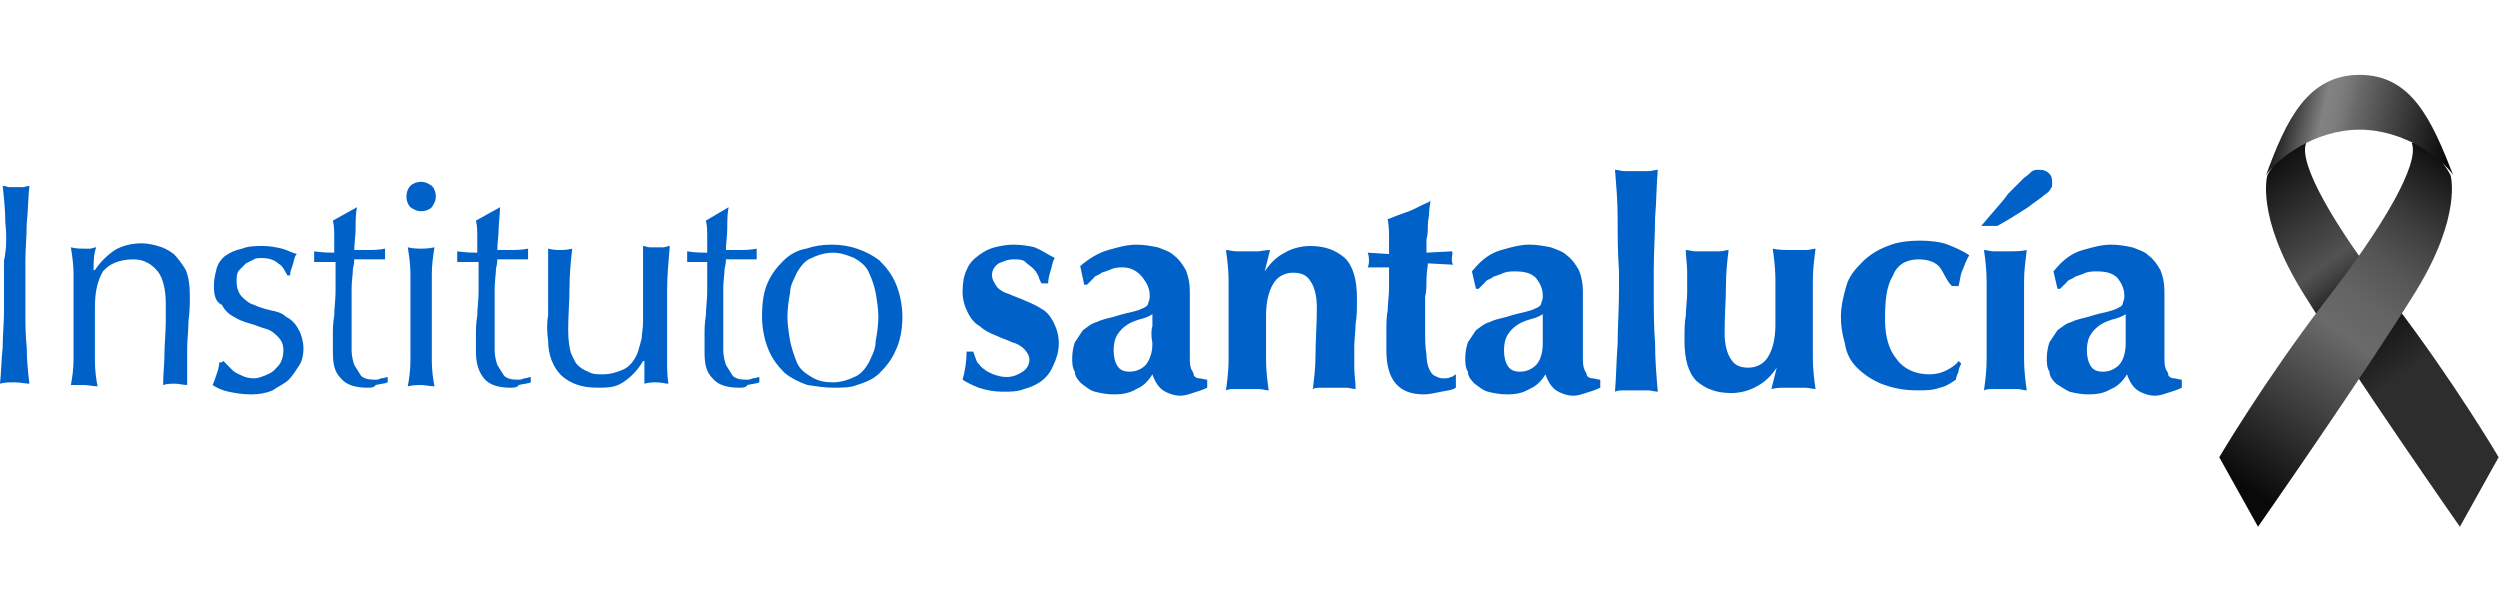 <?xml version="1.0" encoding="UTF-8"?> <svg xmlns="http://www.w3.org/2000/svg" xmlns:xlink="http://www.w3.org/1999/xlink" version="1.1" id="Capa_1" x="0px" y="0px" viewBox="0 0 187 45" style="enable-background:new 0 0 187 45;" xml:space="preserve"> <style type="text/css"> .st0{fill:url(#SVGID_1_);} .st1{fill:url(#SVGID_00000129925272446949215340000000616856886559631792_);} .st2{fill:url(#SVGID_00000132800947341745196330000014863971566871565447_);} .st3{fill:#0062C8;} </style> <g> <linearGradient id="SVGID_1_" gradientUnits="userSpaceOnUse" x1="169.544" y1="31.239" x2="185.834" y2="8.306" gradientTransform="matrix(1 0 0 -1 0 44.11)"> <stop offset="0" style="stop-color:#121212"></stop> <stop offset="0.29" style="stop-color:#525252"></stop> <stop offset="0.33" style="stop-color:#424242"></stop> <stop offset="0.41" style="stop-color:#191919"></stop> <stop offset="0.44" style="stop-color:#090909"></stop> <stop offset="0.5" style="stop-color:#141414"></stop> <stop offset="0.65" style="stop-color:#2D2D2D"></stop> </linearGradient> <path class="st0" d="M172.5,10.7c-0.6,1.5,2,6.1,6.6,12c4.5,5.9,7.8,11.5,7.8,11.5l-2.9,5.2c0,0-7.9-11.3-11.8-17.6 c-3.5-5.7-2.6-8.7-2.6-8.7s0.5-1,1.4-1.8C171.8,10.5,172.5,10.7,172.5,10.7L172.5,10.7z"></path> <linearGradient id="SVGID_00000058575723821995497760000006847677538795452801_" gradientUnits="userSpaceOnUse" x1="183.361" y1="31.459" x2="167.195" y2="8.203" gradientTransform="matrix(1 0 0 -1 0 44.11)"> <stop offset="0" style="stop-color:#121212"></stop> <stop offset="3.000000e-02" style="stop-color:#1A1A1A"></stop> <stop offset="0.17" style="stop-color:#3C3C3C"></stop> <stop offset="0.3" style="stop-color:#555555"></stop> <stop offset="0.42" style="stop-color:#646464"></stop> <stop offset="0.52" style="stop-color:#6A6A6A"></stop> <stop offset="1" style="stop-color:#090909"></stop> </linearGradient> <path style="fill:url(#SVGID_00000058575723821995497760000006847677538795452801_);" d="M180.4,10.7c0.6,1.5-2,6.1-6.6,12 c-4.5,5.9-7.8,11.5-7.8,11.5l2.9,5.2c0,0,7.9-11.3,11.8-17.6c3.5-5.7,2.6-8.7,2.6-8.7s-0.5-1-1.4-1.8 C181.1,10.5,180.4,10.7,180.4,10.7L180.4,10.7z"></path> <linearGradient id="SVGID_00000152984297825890556350000009939121850330155675_" gradientUnits="userSpaceOnUse" x1="170.221" y1="35.472" x2="183.097" y2="32.6" gradientTransform="matrix(1 0 0 -1 0 44.11)"> <stop offset="0" style="stop-color:#121212"></stop> <stop offset="0.26" style="stop-color:#828282"></stop> <stop offset="0.33" style="stop-color:#7E7E7E"></stop> <stop offset="0.39" style="stop-color:#737373"></stop> <stop offset="0.43" style="stop-color:#6A6A6A"></stop> <stop offset="1" style="stop-color:#090909"></stop> </linearGradient> <path style="fill:url(#SVGID_00000152984297825890556350000009939121850330155675_);" d="M176.5,9.7c3.4,0,6.2,2.2,7,3.4 c-1.6-4.1-3.1-7.5-7-7.5s-5.5,3.4-7,7.5C170.3,11.9,173.1,9.7,176.5,9.7z"></path> </g> <g> <g> <path class="st3" d="M0.4,16.7c0-0.9-0.1-1.9-0.2-2.8c0.2,0,0.4,0.1,0.5,0.1s0.4,0,0.5,0s0.4,0,0.5,0s0.4-0.1,0.5-0.1 c-0.1,0.9-0.1,1.9-0.2,2.8c0,0.9-0.1,1.9-0.1,2.8v3.7c0,0.9,0,1.9,0.1,2.8c0,0.9,0.1,1.9,0.2,2.7c-0.3,0-0.7-0.1-1.1-0.1 s-0.8,0-1.1,0.1c0.1-0.9,0.1-1.8,0.2-2.7c0-0.9,0.1-1.9,0.1-2.8v-3.7C0.5,18.6,0.5,17.6,0.4,16.7"></path> <path class="st3" d="M11.8,20.3c-0.4-0.5-1-0.9-1.8-0.9c-1,0-1.8,0.3-2.3,0.9C7.3,21,7.1,21.8,7.1,23v1.9c0,0.6,0,1.3,0,2.1 c0,0.7,0.1,1.4,0.2,1.9c-0.3,0-0.7-0.1-1-0.1c-0.3,0-0.6,0-1,0c0.1-0.5,0.2-1.2,0.2-1.9s0-1.4,0-2.1v-2.2c0-0.6,0-1.3,0-2.1 c0-0.7-0.1-1.4-0.2-2c0.4,0.1,0.8,0.1,1,0.1c0.2,0,0.2,0,0.4,0c0.2,0,0.3-0.1,0.5-0.1C7,19,7,19.6,7,20.2h0.1 c0.4-0.6,0.9-1.1,1.5-1.5c0.5-0.3,1.2-0.5,2-0.5c0.4,0,0.9,0.1,1.2,0.2c0.4,0.1,0.8,0.3,1.2,0.6c0.3,0.3,0.6,0.7,0.9,1.2 c0.2,0.5,0.3,1.1,0.3,1.9c0,0.6,0,1.2-0.1,1.9c0,0.7-0.1,1.4-0.1,2.1v1.4c0,0.2,0,0.5,0,0.7c0,0.2,0,0.5,0,0.6 c-0.3,0-0.6-0.1-0.9-0.1s-0.6,0-0.9,0.1c0-0.8,0.1-1.6,0.1-2.3s0.1-1.6,0.1-2.5v-1.3C12.4,21.7,12.2,20.8,11.8,20.3"></path> <path class="st3" d="M16.9,27.2c0.2,0.2,0.3,0.3,0.5,0.5c0.2,0.2,0.5,0.3,0.7,0.4c0.2,0.1,0.5,0.2,0.9,0.2c0.3,0,0.5-0.1,0.8-0.2 c0.2-0.1,0.5-0.2,0.7-0.4c0.2-0.2,0.4-0.4,0.5-0.6c0.1-0.2,0.2-0.5,0.2-0.9c0-0.5-0.2-0.8-0.4-1c-0.2-0.2-0.5-0.5-0.9-0.6 s-0.8-0.3-1.2-0.4s-0.9-0.3-1.2-0.5c-0.4-0.2-0.7-0.5-0.9-0.9C16.1,22.6,16,22,16,21.4c0-0.5,0.1-0.9,0.2-1.3s0.4-0.8,0.7-1 c0.3-0.2,0.7-0.4,1.2-0.5c0.5-0.2,1-0.2,1.6-0.2c0.5,0,1,0.1,1.4,0.2s0.7,0.3,1.1,0.4c-0.2,0.2-0.2,0.5-0.3,0.8 c-0.1,0.3-0.2,0.5-0.2,0.8h-0.2c-0.2-0.3-0.3-0.7-0.7-0.9c-0.3-0.3-0.8-0.4-1.2-0.4c-0.2,0-0.5,0-0.6,0.1 c-0.2,0.1-0.4,0.2-0.6,0.3c-0.2,0.2-0.3,0.3-0.5,0.5c-0.2,0.2-0.2,0.5-0.2,0.9c0,0.5,0.2,0.9,0.4,1.1c0.2,0.2,0.5,0.5,0.9,0.6 c0.4,0.2,0.8,0.3,1.2,0.4c0.5,0.1,0.9,0.2,1.2,0.5c0.4,0.2,0.7,0.5,0.9,0.9c0.2,0.3,0.4,0.9,0.4,1.5c0,0.4-0.1,0.9-0.3,1.2 s-0.5,0.8-0.8,1.1c-0.3,0.3-0.8,0.5-1.2,0.8c-0.5,0.2-1,0.3-1.6,0.3c-0.7,0-1.2-0.1-1.7-0.2s-0.9-0.3-1.2-0.5 c0.1-0.2,0.2-0.5,0.3-0.8c0.1-0.3,0.2-0.6,0.2-0.9h0.2C16.7,26.9,16.8,27.1,16.9,27.2"></path> <path class="st3" d="M26.7,15.5c-0.1,0.5-0.1,1.1-0.1,1.6s-0.1,1.1-0.1,1.6c0.2,0,0.5,0,0.9,0c0.5,0,0.9,0,1.4-0.1 c0,0.1,0,0.2,0,0.2v0.2v0.2c0,0.1,0,0.2,0,0.2c-0.2,0-0.4,0-0.6,0c-0.2,0-0.4,0-0.6,0h-1.1c0,0.1,0,0.3-0.1,0.7 c0,0.4-0.1,0.9-0.1,1.5c0,0.5,0,1.2,0,1.8c0,0.6,0,1.2,0,1.6c0,0.4,0,0.8,0,1.2s0.1,0.8,0.2,1.1c0.2,0.3,0.3,0.5,0.5,0.8 c0.2,0.2,0.5,0.3,1,0.3c0.2,0,0.3,0,0.5-0.1c0.2,0,0.4-0.1,0.5-0.1v0.4c-0.2,0.1-0.5,0.1-0.9,0.2C28,29,27.7,29,27.5,29 c-0.9,0-1.6-0.2-2-0.7c-0.5-0.5-0.6-1.1-0.6-2c0-0.4,0-0.9,0-1.2c0-0.5,0-0.9,0.1-1.5c0-0.5,0.1-1.2,0.1-1.8c0-0.7,0-1.4,0-2.2 h-0.8c-0.2,0-0.2,0-0.4,0c-0.2,0-0.2,0-0.4,0c0-0.1,0-0.2,0-0.2s0-0.2,0-0.2s0-0.2,0-0.2s0-0.2,0-0.2c0.7,0.1,1.2,0.1,1.5,0.1 c0-0.3,0-0.6,0-1.1c0-0.5,0-0.9-0.1-1.3L26.7,15.5L26.7,15.5L26.7,15.5z"></path> <path class="st3" d="M30.7,20.5c0-0.7-0.1-1.4-0.2-2c0.4,0.1,0.8,0.1,1,0.1c0.2,0,0.5,0,1-0.1c-0.1,0.6-0.2,1.3-0.2,2 c0,0.7,0,1.4,0,2.1v2.3c0,0.6,0,1.3,0,2.1c0,0.7,0.1,1.4,0.2,1.9c-0.3,0-0.7-0.1-1-0.1c-0.3,0-0.6,0-1,0.1 c0.1-0.5,0.2-1.2,0.2-1.9c0-0.7,0-1.4,0-2.1v-2.3C30.7,21.9,30.7,21.2,30.7,20.5 M30.7,13.9c0.2-0.2,0.5-0.3,0.8-0.3 s0.5,0.1,0.8,0.3c0.2,0.2,0.3,0.5,0.3,0.8s-0.1,0.5-0.3,0.8c-0.2,0.2-0.5,0.3-0.8,0.3s-0.5-0.1-0.8-0.3c-0.2-0.2-0.3-0.5-0.3-0.8 S30.5,14.1,30.7,13.9"></path> <path class="st3" d="M37.4,15.5c0,0.6-0.1,1.2-0.1,1.6c0,0.5-0.1,1.1-0.1,1.6c0.2,0,0.5,0,0.9,0s0.9,0,1.4-0.1c0,0.1,0,0.2,0,0.2 v0.2v0.2c0,0.1,0,0.2,0,0.2c-0.2,0-0.4,0-0.6,0s-0.4,0-0.6,0h-1.1c0,0.1,0,0.3-0.1,0.7c0,0.4-0.1,0.9-0.1,1.5c0,0.5,0,1.2,0,1.8 c0,0.6,0,1.2,0,1.6c0,0.4,0,0.8,0,1.2s0.1,0.8,0.2,1.1c0.2,0.3,0.3,0.5,0.5,0.8c0.2,0.2,0.5,0.3,1,0.3c0.2,0,0.3,0,0.5-0.1 c0.2,0,0.4-0.1,0.5-0.1v0.4c-0.2,0.1-0.5,0.1-0.9,0.2C38.7,29,38.4,29,38.2,29c-0.9,0-1.6-0.2-2-0.7c-0.4-0.5-0.6-1.1-0.6-2 c0-0.4,0-0.9,0-1.2c0-0.5,0-0.9,0.1-1.5c0-0.5,0.1-1.2,0.1-1.8c0-0.7,0-1.4,0-2.2H35c-0.2,0-0.2,0-0.4,0c-0.2,0-0.2,0-0.4,0 c0-0.1,0-0.2,0-0.2s0-0.2,0-0.2s0-0.2,0-0.2s0-0.2,0-0.2c0.7,0.1,1.2,0.1,1.5,0.1c0-0.3,0-0.6,0-1.1c0-0.5,0-0.9-0.1-1.3 L37.4,15.5L37.4,15.5L37.4,15.5z"></path> <path class="st3" d="M41,23.6c0-0.5,0-1.1,0-1.6c0-0.5,0-1.1,0-1.6c0-0.6,0-1.2,0-1.8c0.4,0.1,0.7,0.1,0.9,0.1 c0.2,0,0.5,0,0.9-0.1c-0.1,0.9-0.2,1.9-0.2,2.9c0,1-0.1,2.1-0.1,3.2c0,0.8,0.1,1.3,0.2,1.7c0.2,0.4,0.3,0.7,0.5,0.9 c0.2,0.2,0.5,0.4,0.8,0.5c0.3,0.2,0.7,0.2,1.1,0.2c0.6,0,1.2-0.2,1.6-0.4c0.4-0.2,0.7-0.6,0.9-1c0.1-0.2,0.2-0.5,0.2-0.6 c0.1-0.2,0.1-0.4,0.2-0.7c0-0.3,0.1-0.7,0.1-1.2s0-1.2,0-2v-1.9c0-0.3,0-0.6,0-0.9s0-0.5,0-0.9c0.2,0,0.3,0.1,0.5,0.1s0.3,0,0.5,0 s0.3,0,0.5,0s0.3-0.1,0.5-0.1c-0.1,1.2-0.2,2.3-0.2,3.3c0,1.1,0,2.2,0,3.3c0,0.6,0,1.3,0,1.9c0,0.6,0,1.2,0.1,1.8 c-0.3,0-0.5-0.1-0.9-0.1c-0.3,0-0.5,0-0.9,0.1c0-0.2,0-0.2,0-0.4c0-0.2,0-0.3,0-0.5V27h-0.1c-0.4,0.7-0.9,1.2-1.5,1.6 S45.4,29,44.7,29c-1.2,0-2-0.3-2.7-0.9c-0.6-0.6-1-1.5-1-2.6C40.9,24.8,40.9,24.1,41,23.6"></path> <path class="st3" d="M54.5,15.5c-0.1,0.5-0.1,1.1-0.1,1.6s-0.1,1.1-0.1,1.6c0.2,0,0.5,0,0.9,0c0.5,0,0.9,0,1.4-0.1 c0,0.1,0,0.2,0,0.2v0.2v0.2c0,0.1,0,0.2,0,0.2c-0.2,0-0.4,0-0.6,0c-0.2,0-0.4,0-0.6,0h-1.1c0,0.1,0,0.3-0.1,0.7 c0,0.4-0.1,0.9-0.1,1.5c0,0.5,0,1.2,0,1.8c0,0.6,0,1.2,0,1.6c0,0.4,0,0.8,0,1.2s0.1,0.8,0.2,1.1c0.2,0.3,0.3,0.5,0.5,0.8 c0.2,0.2,0.5,0.3,1,0.3c0.2,0,0.3,0,0.5-0.1c0.2,0,0.4-0.1,0.5-0.1v0.4c-0.2,0.1-0.5,0.1-0.9,0.2C55.8,29,55.5,29,55.3,29 c-0.9,0-1.6-0.2-2-0.7c-0.5-0.5-0.6-1.1-0.6-2c0-0.4,0-0.9,0-1.2c0-0.5,0-0.9,0.1-1.5c0-0.5,0.1-1.2,0.1-1.8c0-0.7,0-1.4,0-2.2 h-0.7c-0.2,0-0.2,0-0.4,0s-0.2,0-0.4,0c0-0.1,0-0.2,0-0.2s0-0.2,0-0.2s0-0.2,0-0.2s0-0.2,0-0.2c0.6,0.1,1.2,0.1,1.5,0.1 c0-0.3,0-0.6,0-1.1c0-0.5,0-0.9-0.1-1.3L54.5,15.5L54.5,15.5L54.5,15.5z"></path> <path class="st3" d="M59.1,25.5c0.1,0.5,0.3,1.1,0.5,1.6c0.2,0.5,0.6,0.8,1.1,1.1c0.5,0.3,1,0.4,1.6,0.4c0.6,0,1.2-0.2,1.6-0.4 c0.5-0.2,0.8-0.6,1.1-1.1c0.2-0.5,0.5-0.9,0.5-1.6c0.1-0.5,0.2-1.2,0.2-1.8c0-0.6-0.1-1.2-0.2-1.8c-0.1-0.5-0.3-1.1-0.5-1.5 c-0.2-0.5-0.6-0.8-1.1-1.1c-0.5-0.2-1-0.4-1.6-0.4c-0.6,0-1.2,0.2-1.6,0.4c-0.5,0.2-0.8,0.6-1.1,1.1c-0.2,0.5-0.5,0.9-0.5,1.5 c-0.1,0.5-0.2,1.2-0.2,1.8C58.9,24.3,59,24.9,59.1,25.5 M57.4,21.2c0.3-0.7,0.7-1.2,1.2-1.7c0.5-0.5,1.1-0.8,1.7-0.9 c0.6-0.2,1.2-0.3,1.9-0.3s1.3,0.1,1.9,0.3c0.6,0.2,1.2,0.5,1.7,0.9c0.5,0.5,0.9,1,1.2,1.7c0.3,0.7,0.5,1.6,0.5,2.5 c0,1-0.2,1.9-0.5,2.5c-0.3,0.7-0.7,1.2-1.2,1.7c-0.5,0.5-1.1,0.7-1.7,0.9C63.6,29,63,29,62.3,29c-0.6,0-1.2-0.1-1.9-0.2 c-0.6-0.2-1.2-0.5-1.7-0.9c-0.5-0.5-0.9-1-1.2-1.7c-0.3-0.7-0.5-1.6-0.5-2.5C57,22.7,57.1,21.9,57.4,21.2"></path> </g> <g> <path class="st3" d="M73.1,27.1c0.2,0.2,0.3,0.4,0.5,0.5c0.2,0.2,0.5,0.3,0.7,0.4c0.3,0.1,0.6,0.2,1,0.2c0.5,0,0.9-0.2,1.2-0.4 c0.3-0.2,0.5-0.5,0.5-0.9c0-0.3-0.2-0.6-0.4-0.8c-0.2-0.2-0.5-0.4-0.9-0.5c-0.4-0.2-0.8-0.3-1.2-0.5c-0.5-0.2-0.9-0.4-1.2-0.7 c-0.4-0.2-0.7-0.6-0.9-1s-0.4-0.9-0.4-1.6c0-0.6,0.1-1.2,0.3-1.6c0.2-0.5,0.5-0.8,0.9-1.1c0.4-0.3,0.8-0.5,1.2-0.6 s0.9-0.2,1.4-0.2c0.6,0,1.2,0.1,1.6,0.2c0.5,0.2,0.9,0.5,1.5,0.8c-0.2,0.3-0.2,0.6-0.3,0.9c-0.1,0.3-0.2,0.7-0.2,1h-0.5 c-0.1-0.2-0.2-0.4-0.2-0.5c-0.1-0.2-0.2-0.4-0.4-0.6c-0.2-0.2-0.4-0.3-0.6-0.5c-0.2-0.2-0.5-0.2-0.9-0.2c-0.5,0-0.8,0.2-1.1,0.3 c-0.3,0.2-0.5,0.5-0.5,0.9c0,0.3,0.2,0.6,0.4,0.9c0.2,0.2,0.5,0.4,0.9,0.5c0.4,0.2,0.8,0.3,1.2,0.5c0.5,0.2,0.9,0.4,1.2,0.6 c0.4,0.2,0.7,0.6,0.9,1s0.4,0.9,0.4,1.6c0,0.6-0.2,1.2-0.4,1.6c-0.2,0.5-0.5,0.9-0.9,1.2s-0.9,0.5-1.3,0.6c-0.5,0.2-1,0.2-1.6,0.2 c-0.6,0-1.2-0.1-1.8-0.3c-0.5-0.2-0.9-0.4-1.2-0.6c0.2-0.7,0.3-1.4,0.3-2.1h0.5C72.9,26.6,73,26.9,73.1,27.1"></path> <path class="st3" d="M86.2,24.4c0-0.3,0-0.6,0-0.9c-0.3,0.2-0.6,0.3-1,0.4c-0.3,0.1-0.6,0.2-0.9,0.4c-0.3,0.2-0.5,0.4-0.7,0.7 c-0.2,0.3-0.3,0.7-0.3,1.2c0,0.5,0.1,0.9,0.3,1.2c0.2,0.3,0.5,0.4,0.9,0.4c0.5,0,0.9-0.2,1.2-0.5c0.3-0.4,0.5-0.9,0.5-1.6 C86.1,25.1,86.1,24.7,86.2,24.4 M82.9,18.7c0.7-0.2,1.4-0.4,2.1-0.4c0.6,0,1.1,0.1,1.6,0.2c0.5,0.2,0.9,0.3,1.2,0.6 c0.4,0.3,0.6,0.6,0.9,1.1c0.2,0.5,0.3,1,0.3,1.6c0,0.9,0,1.8,0,2.6s0,1.6,0,2.3c0,0.4,0,0.6,0.1,0.9c0.1,0.2,0.2,0.3,0.2,0.5 c0.1,0.1,0.2,0.2,0.4,0.2c0.2,0,0.4,0.1,0.6,0.1V29c-0.4,0.2-0.8,0.3-1.1,0.4c-0.3,0.1-0.6,0.2-0.9,0.2c-0.5,0-1-0.2-1.3-0.4 c-0.3-0.2-0.6-0.6-0.8-1.2c-0.3,0.5-0.7,0.9-1.2,1.1c-0.5,0.3-1,0.4-1.7,0.4c-0.5,0-1-0.1-1.4-0.2s-0.7-0.4-1-0.6 c-0.2-0.2-0.5-0.5-0.5-0.9c-0.2-0.3-0.2-0.7-0.2-1c0-0.5,0.1-0.9,0.2-1.2c0.2-0.3,0.4-0.6,0.6-0.9c0.3-0.2,0.6-0.5,1-0.6 c0.4-0.2,0.9-0.3,1.3-0.4c0.6-0.2,1.1-0.3,1.5-0.4c0.4-0.1,0.6-0.2,0.8-0.3s0.3-0.2,0.3-0.4c0.1-0.2,0.1-0.3,0.1-0.5 c0-0.5-0.2-0.9-0.5-1.3S84.7,20,84,20c-0.2,0-0.5,0-0.8,0.1c-0.2,0.1-0.5,0.2-0.8,0.3c-0.2,0.2-0.5,0.2-0.6,0.4 c-0.2,0.2-0.3,0.3-0.5,0.5h-0.2l-0.3-1.4C81.5,19.3,82.2,18.9,82.9,18.7"></path> <path class="st3" d="M94.6,20.3c0.4-0.6,0.9-1.1,1.5-1.4c0.5-0.3,1.2-0.5,1.9-0.5c1.1,0,1.9,0.3,2.6,0.9c0.6,0.6,0.9,1.6,0.9,3 c0,0.8,0,1.4-0.1,1.9c0,0.5-0.1,1.2-0.1,1.7c0,0.5,0,0.9,0,1.6c0,0.5,0.1,1.1,0.1,1.6c-0.2,0-0.5-0.1-0.7-0.1h-0.9h-0.9 c-0.3,0-0.5,0-0.7,0.1c0.1-0.8,0.2-1.6,0.2-2.6c0-1,0.1-2.2,0.1-3.5c0-0.9-0.2-1.6-0.5-2c-0.3-0.5-0.8-0.6-1.3-0.6 c-0.6,0-1.2,0.3-1.5,0.9c-0.3,0.5-0.5,1.3-0.5,2.3v0.8c0,0.9,0,1.7,0,2.5s0.1,1.6,0.2,2.3c-0.2,0-0.5-0.1-0.7-0.1h-0.9h-0.9 c-0.3,0-0.5,0-0.7,0.1c0.1-0.7,0.2-1.5,0.2-2.3s0-1.6,0-2.5v-0.9c0-0.9,0-1.7,0-2.5s-0.1-1.6-0.2-2.3c0.2,0,0.5,0.1,0.8,0.1 c0.2,0,0.5,0,0.8,0s0.5,0,0.8,0c0.2,0,0.5-0.1,0.9-0.1L94.6,20.3L94.6,20.3z"></path> <path class="st3" d="M108.6,19.3c0,0.2,0,0.4,0.1,0.5l-1.9-0.1c0,0.3-0.1,0.7-0.1,1.2c0,0.5,0,0.9-0.1,1.3c0,0.5,0,0.9,0,1.3 c0,0.4,0,0.8,0,1.1c0,0.8,0,1.4,0.1,1.9c0,0.5,0.1,0.9,0.2,1.1c0.1,0.2,0.2,0.4,0.4,0.5s0.4,0.2,0.6,0.2c0.3,0,0.5,0,0.6-0.1 c0.2,0,0.2-0.1,0.4-0.2V29c-0.3,0.2-0.6,0.2-1.1,0.3c-0.5,0.1-0.9,0.2-1.3,0.2c-1.9,0-2.8-1.1-2.8-3.3c0-0.4,0-0.9,0-1.4 c0-0.5,0-1.1,0.1-1.6c0-0.5,0.1-1.1,0.1-1.6c0-0.5,0-1.1,0-1.6h-1.6c0.1-0.2,0.1-0.4,0.1-0.5s0-0.4-0.1-0.6l1.6,0.1 c0-0.5,0-0.9,0-1.2s0-0.9-0.1-1.4c0.5-0.2,1-0.4,1.6-0.6c0.5-0.2,1-0.5,1.5-0.7L107,15c0,0.2-0.1,0.5-0.1,0.9c0,0.3-0.1,0.6-0.1,1 c0,0.3,0,0.7-0.1,1c0,0.4,0,0.7,0,1l1.9-0.1C108.7,18.9,108.6,19.1,108.6,19.3"></path> <path class="st3" d="M115.4,24.4c0-0.3,0-0.6,0-0.9c-0.3,0.2-0.6,0.3-1,0.4c-0.3,0.1-0.6,0.2-0.9,0.4c-0.3,0.2-0.5,0.4-0.7,0.7 s-0.3,0.7-0.3,1.2c0,0.5,0.1,0.9,0.3,1.2c0.2,0.3,0.5,0.4,0.9,0.4c0.5,0,0.9-0.2,1.2-0.5s0.5-0.9,0.5-1.6 C115.4,25.1,115.4,24.7,115.4,24.4 M112.3,18.7c0.7-0.2,1.4-0.4,2.1-0.4c0.6,0,1.1,0.1,1.6,0.2c0.5,0.2,0.9,0.3,1.2,0.6 c0.4,0.3,0.6,0.6,0.9,1.1c0.2,0.5,0.3,1,0.3,1.6c0,0.9,0,1.8,0,2.6s0,1.6,0,2.3c0,0.4,0,0.6,0.1,0.9s0.2,0.3,0.2,0.5 c0.1,0.1,0.2,0.2,0.4,0.2c0.2,0,0.4,0.1,0.6,0.1V29c-0.4,0.2-0.8,0.3-1.1,0.4s-0.6,0.2-0.9,0.2c-0.5,0-1-0.2-1.3-0.4 c-0.3-0.2-0.6-0.6-0.8-1.2c-0.3,0.5-0.7,0.9-1.2,1.1c-0.5,0.3-1,0.4-1.7,0.4c-0.5,0-1-0.1-1.4-0.2s-0.7-0.4-1-0.6 c-0.2-0.2-0.5-0.5-0.5-0.9c-0.2-0.3-0.2-0.7-0.2-1c0-0.5,0.1-0.9,0.2-1.2c0.2-0.3,0.4-0.6,0.6-0.9c0.3-0.2,0.6-0.5,1-0.6 c0.4-0.2,0.9-0.3,1.3-0.4c0.6-0.2,1.1-0.3,1.5-0.4s0.6-0.2,0.8-0.3s0.3-0.2,0.3-0.4c0.1-0.2,0.1-0.3,0.1-0.5 c0-0.5-0.2-0.9-0.5-1.3c-0.4-0.4-0.9-0.5-1.6-0.5c-0.2,0-0.5,0-0.8,0.1c-0.2,0.1-0.5,0.2-0.8,0.3c-0.2,0.2-0.5,0.2-0.6,0.4 c-0.2,0.2-0.3,0.3-0.5,0.5h-0.2l-0.3-1.3C110.9,19.3,111.6,18.9,112.3,18.7"></path> <path class="st3" d="M121,16.3c0-1.2-0.1-2.4-0.2-3.6c0.2,0,0.5,0.1,0.7,0.1c0.3,0,0.6,0,0.9,0s0.6,0,0.9,0s0.5-0.1,0.7-0.1 c-0.1,1.2-0.1,2.4-0.2,3.6c0,1.2-0.1,2.5-0.1,4v1.4c0,1.4,0,2.7,0.1,4c0,1.2,0.1,2.4,0.2,3.6c-0.2,0-0.5-0.1-0.7-0.1h-0.9h-0.9 c-0.3,0-0.5,0-0.7,0.1c0.1-1.2,0.1-2.3,0.2-3.6c0-1.2,0.1-2.5,0.1-4v-1.4C121,18.8,121,17.5,121,16.3"></path> <path class="st3" d="M132.9,27.5c-0.4,0.6-0.9,1.1-1.5,1.4c-0.5,0.3-1.2,0.5-1.9,0.5c-1.1,0-1.9-0.3-2.6-0.9 c-0.6-0.6-0.9-1.6-0.9-3c0-0.8,0-1.4,0.1-1.9c0-0.5,0.1-1.2,0.1-1.7c0-0.5,0-0.9,0-1.6c0-0.5-0.1-1.1-0.1-1.6 c0.2,0,0.5,0.1,0.7,0.1c0.3,0,0.6,0,0.9,0s0.6,0,0.9,0s0.5-0.1,0.7-0.1c-0.1,0.8-0.2,1.7-0.2,2.7c0,1-0.1,2.2-0.1,3.5 c0,0.9,0.2,1.6,0.5,2c0.3,0.5,0.8,0.6,1.3,0.6c0.6,0,1.2-0.3,1.5-0.9c0.3-0.5,0.5-1.3,0.5-2.3v-0.9c0-0.9,0-1.7,0-2.5 s-0.1-1.6-0.2-2.3c0.4,0.1,0.9,0.1,1.6,0.1c0.3,0,0.6,0,0.9,0s0.5-0.1,0.7-0.1c-0.1,0.8-0.2,1.6-0.2,2.3s0,1.6,0,2.5v0.9 c0,0.9,0,1.7,0,2.5s0.1,1.6,0.2,2.3c-0.2,0-0.5-0.1-0.8-0.1h-0.8h-0.8c-0.2,0-0.5,0-0.9,0.1L132.9,27.5L132.9,27.5z"></path> <path class="st3" d="M145.1,20c-0.3-0.4-0.9-0.6-1.6-0.6c-0.9,0-1.6,0.4-1.9,1.2c-0.5,0.8-0.6,1.9-0.6,3.3c0,1.3,0.3,2.3,0.9,3 c0.5,0.7,1.4,1.1,2.4,1.1c0.5,0,0.9-0.1,1.3-0.3c0.4-0.2,0.8-0.5,0.9-0.7l0.2,0.2c-0.1,0.2-0.2,0.4-0.2,0.6 c-0.1,0.2-0.2,0.5-0.2,0.6c-0.3,0.2-0.7,0.5-1.2,0.6c-0.5,0.2-1.1,0.2-1.7,0.2c-1.1,0-1.9-0.2-2.7-0.5c-0.7-0.3-1.3-0.7-1.8-1.2 c-0.5-0.5-0.8-1.1-0.9-1.8c-0.2-0.7-0.3-1.3-0.3-2c0-0.8,0.2-1.6,0.4-2.3c0.2-0.7,0.6-1.2,1.2-1.8c0.5-0.5,1.1-0.9,1.9-1.2 c0.7-0.3,1.6-0.4,2.4-0.4s1.6,0.1,2.1,0.3c0.5,0.2,1.2,0.5,1.6,0.8c-0.2,0.3-0.3,0.6-0.5,1.1c-0.2,0.4-0.2,0.9-0.3,1.2h-0.5 C145.6,21,145.4,20.4,145.1,20"></path> <path class="st3" d="M148.6,21c0-0.8-0.1-1.6-0.2-2.3c0.2,0,0.5,0.1,0.7,0.1c0.3,0,0.6,0,0.9,0c0.7,0,1.2,0,1.6-0.1 c-0.1,0.8-0.2,1.6-0.2,2.3s0,1.6,0,2.5v0.9c0,0.9,0,1.7,0,2.5s0.1,1.6,0.2,2.3c-0.2,0-0.5-0.1-0.7-0.1h-0.9h-0.9 c-0.3,0-0.5,0-0.7,0.1c0.1-0.7,0.2-1.5,0.2-2.3s0-1.6,0-2.5v-0.9C148.6,22.6,148.6,21.7,148.6,21 M150.2,14.5 c0.5-0.5,0.9-0.9,1.2-1.2c0.3-0.2,0.5-0.4,0.6-0.5c0.2-0.1,0.3-0.1,0.5-0.1c0.4,0,0.6,0.1,0.8,0.3c0.2,0.2,0.2,0.5,0.2,0.7 c0,0.2,0,0.3-0.1,0.4c-0.1,0.2-0.2,0.3-0.5,0.5c-0.2,0.2-0.7,0.5-1.2,0.9c-0.5,0.3-1.2,0.8-2.3,1.4h-1.2 C149.1,15.8,149.8,15.1,150.2,14.5"></path> <path class="st3" d="M159,24.4c0-0.3,0-0.6,0-0.9c-0.3,0.2-0.6,0.3-1,0.4c-0.3,0.1-0.6,0.2-0.9,0.4c-0.3,0.2-0.5,0.4-0.7,0.7 c-0.2,0.3-0.3,0.7-0.3,1.2c0,0.5,0.1,0.9,0.3,1.2c0.2,0.3,0.5,0.4,0.9,0.4c0.5,0,0.9-0.2,1.2-0.5s0.5-0.9,0.5-1.6 C159,25.1,159,24.7,159,24.4 M155.8,18.7c0.7-0.2,1.4-0.4,2.1-0.4c0.6,0,1.1,0.1,1.6,0.2c0.5,0.2,0.9,0.3,1.2,0.6 c0.4,0.3,0.6,0.6,0.9,1.1c0.2,0.5,0.3,1,0.3,1.6c0,0.9,0,1.8,0,2.6s0,1.6,0,2.3c0,0.4,0,0.6,0.1,0.9c0.1,0.2,0.2,0.3,0.2,0.5 c0.1,0.1,0.2,0.2,0.4,0.2c0.2,0,0.4,0.1,0.6,0.1V29c-0.4,0.2-0.8,0.3-1.1,0.4s-0.6,0.2-0.9,0.2c-0.5,0-1-0.2-1.3-0.4 c-0.3-0.2-0.6-0.6-0.8-1.2c-0.3,0.5-0.7,0.9-1.2,1.1c-0.5,0.3-1,0.4-1.7,0.4c-0.5,0-1-0.1-1.4-0.2c-0.4-0.2-0.7-0.4-1-0.6 c-0.2-0.2-0.5-0.5-0.5-0.9c-0.2-0.3-0.2-0.7-0.2-1c0-0.5,0.1-0.9,0.2-1.2c0.2-0.3,0.4-0.6,0.6-0.9c0.3-0.2,0.6-0.5,1-0.6 c0.4-0.2,0.9-0.3,1.3-0.4c0.6-0.2,1.1-0.3,1.5-0.4c0.4-0.1,0.6-0.2,0.8-0.3c0.2-0.1,0.3-0.2,0.3-0.4c0.1-0.2,0.1-0.3,0.1-0.5 c0-0.5-0.2-0.9-0.5-1.3c-0.4-0.4-0.9-0.5-1.6-0.5c-0.2,0-0.5,0-0.8,0.1c-0.2,0.1-0.5,0.2-0.8,0.3c-0.2,0.2-0.5,0.2-0.6,0.4 c-0.2,0.2-0.3,0.3-0.5,0.5h-0.2l-0.3-1.3C154.4,19.3,155.1,18.9,155.8,18.7"></path> </g> </g> </svg> 